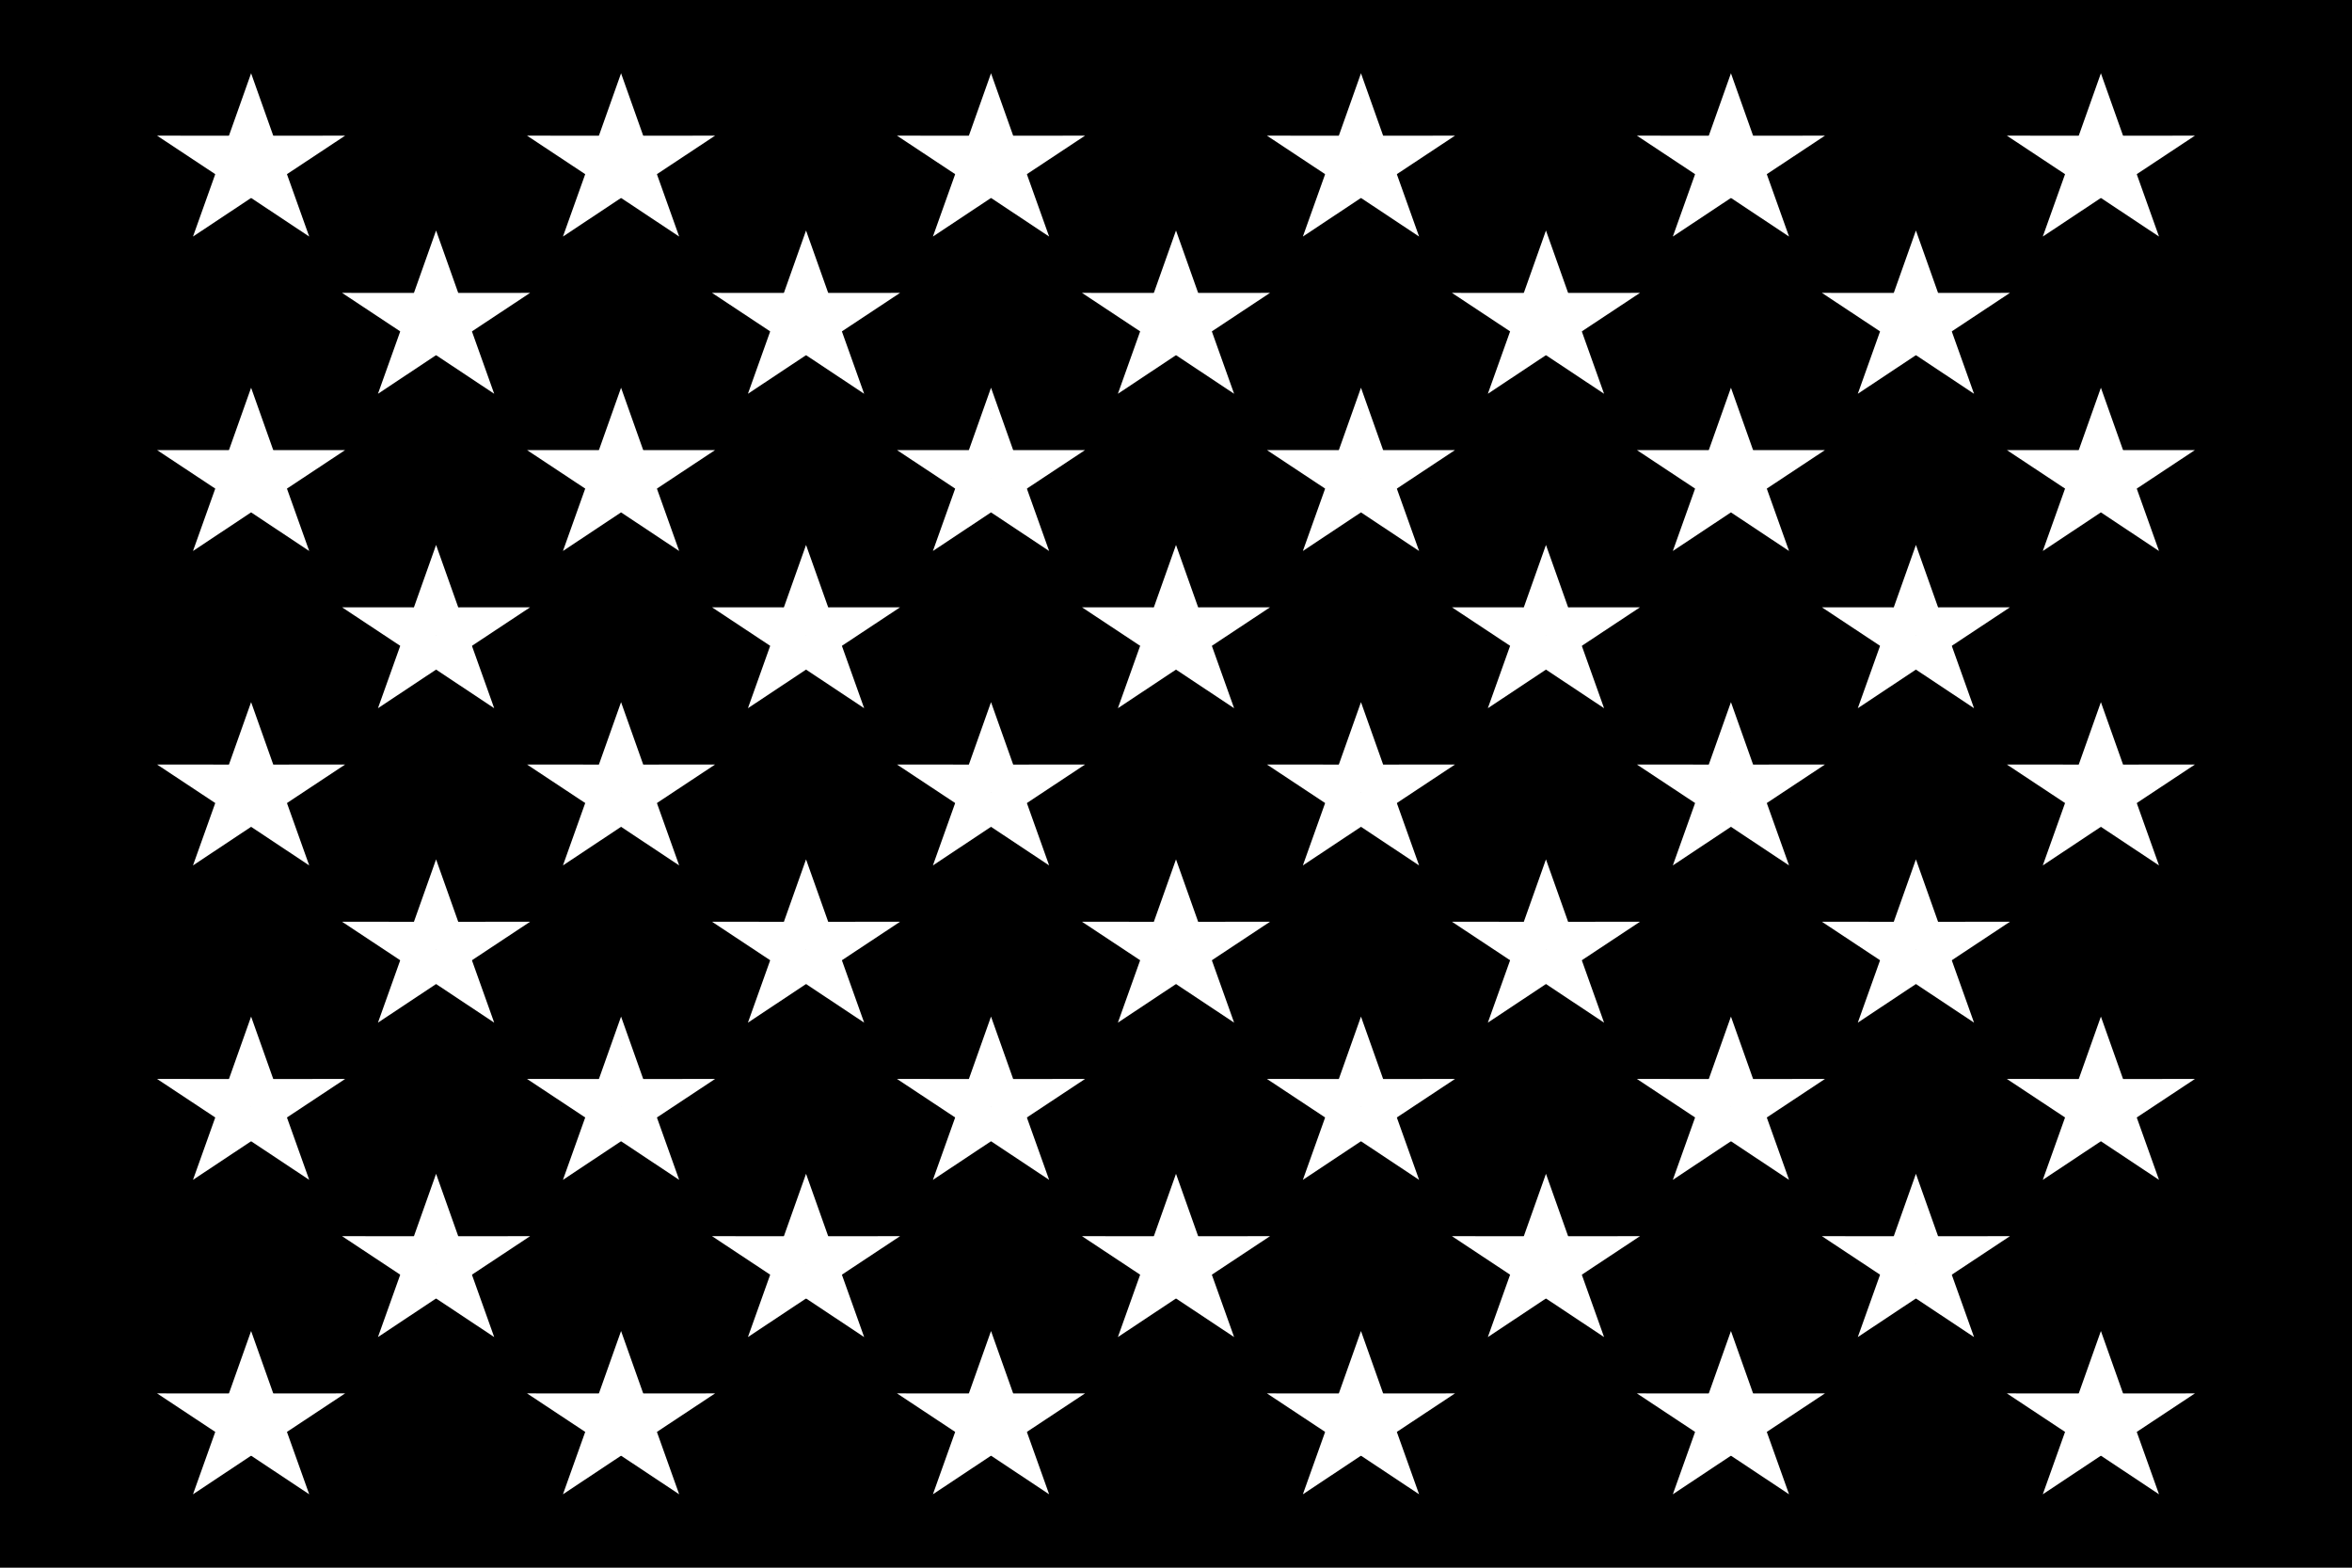 <svg width="525" height="350" xmlns:xlink="http://www.w3.org/1999/xlink" xmlns="http://www.w3.org/2000/svg">
    <defs>
        <g id="b">
            <use xlink:href="#a" transform="rotate(-144)"/>
            <use xlink:href="#a" transform="rotate(-72)"/>
            <use xlink:href="#a"/>
            <use xlink:href="#a" transform="rotate(72)"/>
            <use xlink:href="#a" transform="rotate(144)"/>
        </g>
        <g id="c">
            <use xlink:href="#b" x="-.232"/>
            <use xlink:href="#b" x="-.116"/>
            <use xlink:href="#b"/>
            <use xlink:href="#b" x=".116"/>
            <use xlink:href="#b" x=".232"/>
        </g>
        <g id="d">
            <use xlink:href="#c" x="-.058"/>
            <use xlink:href="#b" x=".29"/>
        </g>
        <g id="e">
            <use xlink:href="#d"/>
            <use xlink:href="#c" y=".054"/>
            <use xlink:href="#d" y=".108"/>
            <use xlink:href="#c" y=".162"/>
        </g>
        <g id="f">
            <use xlink:href="#e" y="-.216"/>
            <use xlink:href="#e"/>
            <use xlink:href="#d" y=".216"/>
        </g>
        <path id="a" transform="scale(.062)" fill="#fff" d="M-.162 0 0-.5l.162.5z"/>
    </defs>
    <path style="stroke-width:1.126" d="M-5.041-4.835h539.112v362.087H-5.041z"/>
    <use xlink:href="#f" transform="matrix(711.899 0 0 650 262.5 176.912)"/>
</svg>

